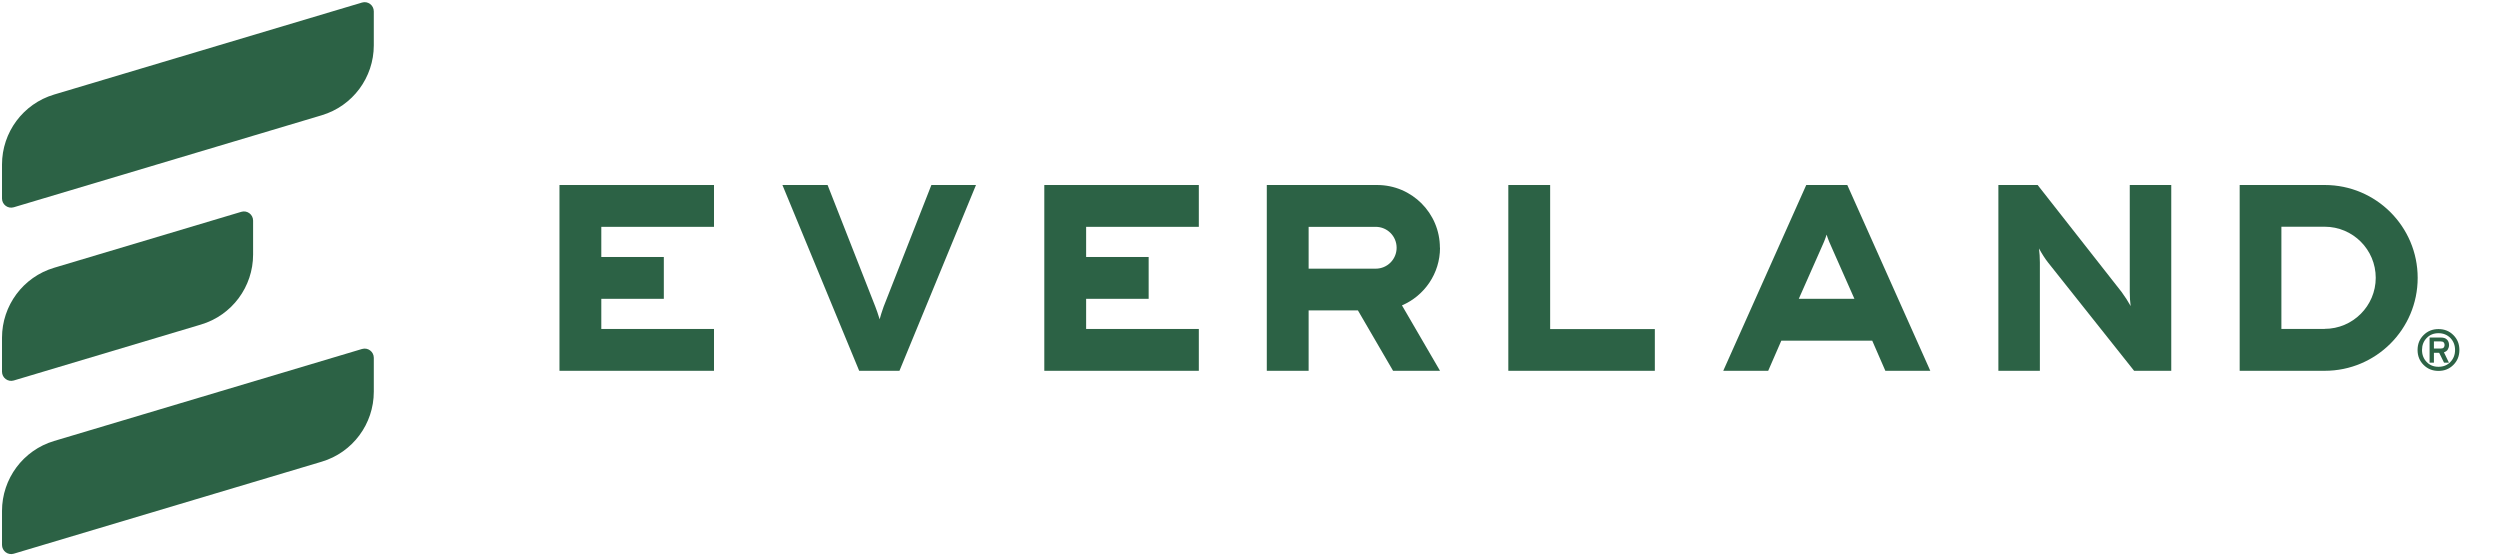 <?xml version="1.0" encoding="UTF-8"?><svg id="a" xmlns="http://www.w3.org/2000/svg" width="224.719" height="50" viewBox="0 0 224.72 50"><defs><style>.b{fill:#2c6245;stroke-width:0px;}</style></defs><path class="b" d="M79.43,27.56c-.17.48-.29.86-.36,1.14-.15-.48-.28-.86-.39-1.14l-4.29-10.93h-4.06l6.9,16.7h3.62l6.88-16.7h-4.01l-4.29,10.93Z"/><polygon class="b" points="139.34 16.63 135.58 16.63 135.58 33.33 148.75 33.33 148.75 29.58 139.34 29.58 139.34 16.63"/><path class="b" d="M162.36,16.63l-7.46,16.7h4.04l1.18-2.71h8.17l1.18,2.71h4.04l-7.46-16.7h-3.68ZM161.69,26.86l1.89-4.27c.3-.64.5-1.14.61-1.5.11.37.32.87.61,1.5l1.89,4.27h-5.01Z"/><path class="b" d="M191.44,26.25c0,.46.03.88.08,1.26-.22-.4-.49-.82-.81-1.26l-7.55-9.62h-3.53v16.7h3.73v-9.74c0-.44-.03-.87-.08-1.26.28.51.55.93.81,1.26l7.74,9.74h3.34v-16.7h-3.73v9.62Z"/><polygon class="b" points="50.29 33.33 64.18 33.33 64.18 29.57 54.05 29.57 54.05 26.86 59.67 26.86 59.67 23.1 54.05 23.1 54.05 20.39 64.18 20.39 64.18 16.63 50.29 16.63 50.29 33.33"/><polygon class="b" points="93.87 33.33 107.76 33.33 107.76 29.57 97.63 29.57 97.63 26.86 103.25 26.86 103.25 23.1 97.63 23.1 97.63 20.39 107.76 20.39 107.76 16.63 93.87 16.63 93.87 33.33"/><path class="b" d="M129.43,22.27c0-3.11-2.52-5.64-5.64-5.64h-9.92v16.7h3.76v-5.43h4.43l3.16,5.43h4.22l-3.42-5.88c2.01-.86,3.42-2.86,3.42-5.18ZM123.66,24.15h-6.03v-3.76h6.03c1.04,0,1.88.84,1.88,1.88s-.84,1.88-1.88,1.88Z"/><path class="b" d="M208.97,16.63h-7.65v16.7h7.65c4.61,0,8.35-3.74,8.35-8.35h0c0-4.61-3.74-8.35-8.35-8.35ZM208.96,29.57h-3.89v-9.19h3.89c2.54,0,4.59,2.06,4.59,4.59s-2.06,4.59-4.59,4.59Z"/><path class="b" d="M32.54,31.37l-27.68,8.27c-2.78.83-4.68,3.39-4.68,6.29v3.05c0,.55.53.95,1.06.79l27.68-8.27c2.78-.83,4.68-3.39,4.68-6.29v-3.05c0-.55-.53-.95-1.06-.79Z"/><path class="b" d="M32.54.23L4.86,8.5C2.08,9.33.18,11.89.18,14.79v3.05c0,.55.53.95,1.06.79l27.68-8.27c2.78-.83,4.68-3.39,4.68-6.29V1.02c0-.55-.53-.95-1.06-.79Z"/><path class="b" d="M1.24,34.2l16.83-5.03c2.78-.83,4.68-3.39,4.68-6.29v-3.05c0-.55-.53-.95-1.06-.79l-16.83,5.03c-2.78.83-4.68,3.39-4.68,6.29v3.05c0,.55.53.95,1.06.79Z"/><path class="b" d="M220.53,30.12c-.36-.36-.8-.54-1.34-.54s-.98.18-1.34.54c-.36.36-.54.8-.54,1.34s.18.98.54,1.34c.36.36.8.54,1.34.54s.98-.18,1.34-.54c.36-.36.54-.8.54-1.34s-.18-.98-.54-1.34ZM220.26,32.54c-.28.29-.64.43-1.07.43s-.78-.14-1.06-.43c-.28-.29-.42-.65-.42-1.08s.14-.79.42-1.08c.28-.29.64-.43,1.06-.43s.78.14,1.07.43c.28.29.42.65.42,1.08s-.14.79-.42,1.08Z"/><path class="b" d="M220.02,31.41c.08-.12.12-.25.12-.39,0-.2-.06-.37-.18-.49-.12-.13-.31-.19-.57-.19h-1v2.26h.39v-.89h.47l.44.89h.44l-.45-.93c.15-.05.27-.13.35-.25ZM219.66,31.24c-.05.06-.14.09-.26.09h-.62v-.64h.62c.12,0,.21.03.26.09.05.06.08.14.08.23s-.03.17-.08.23Z"/></svg>